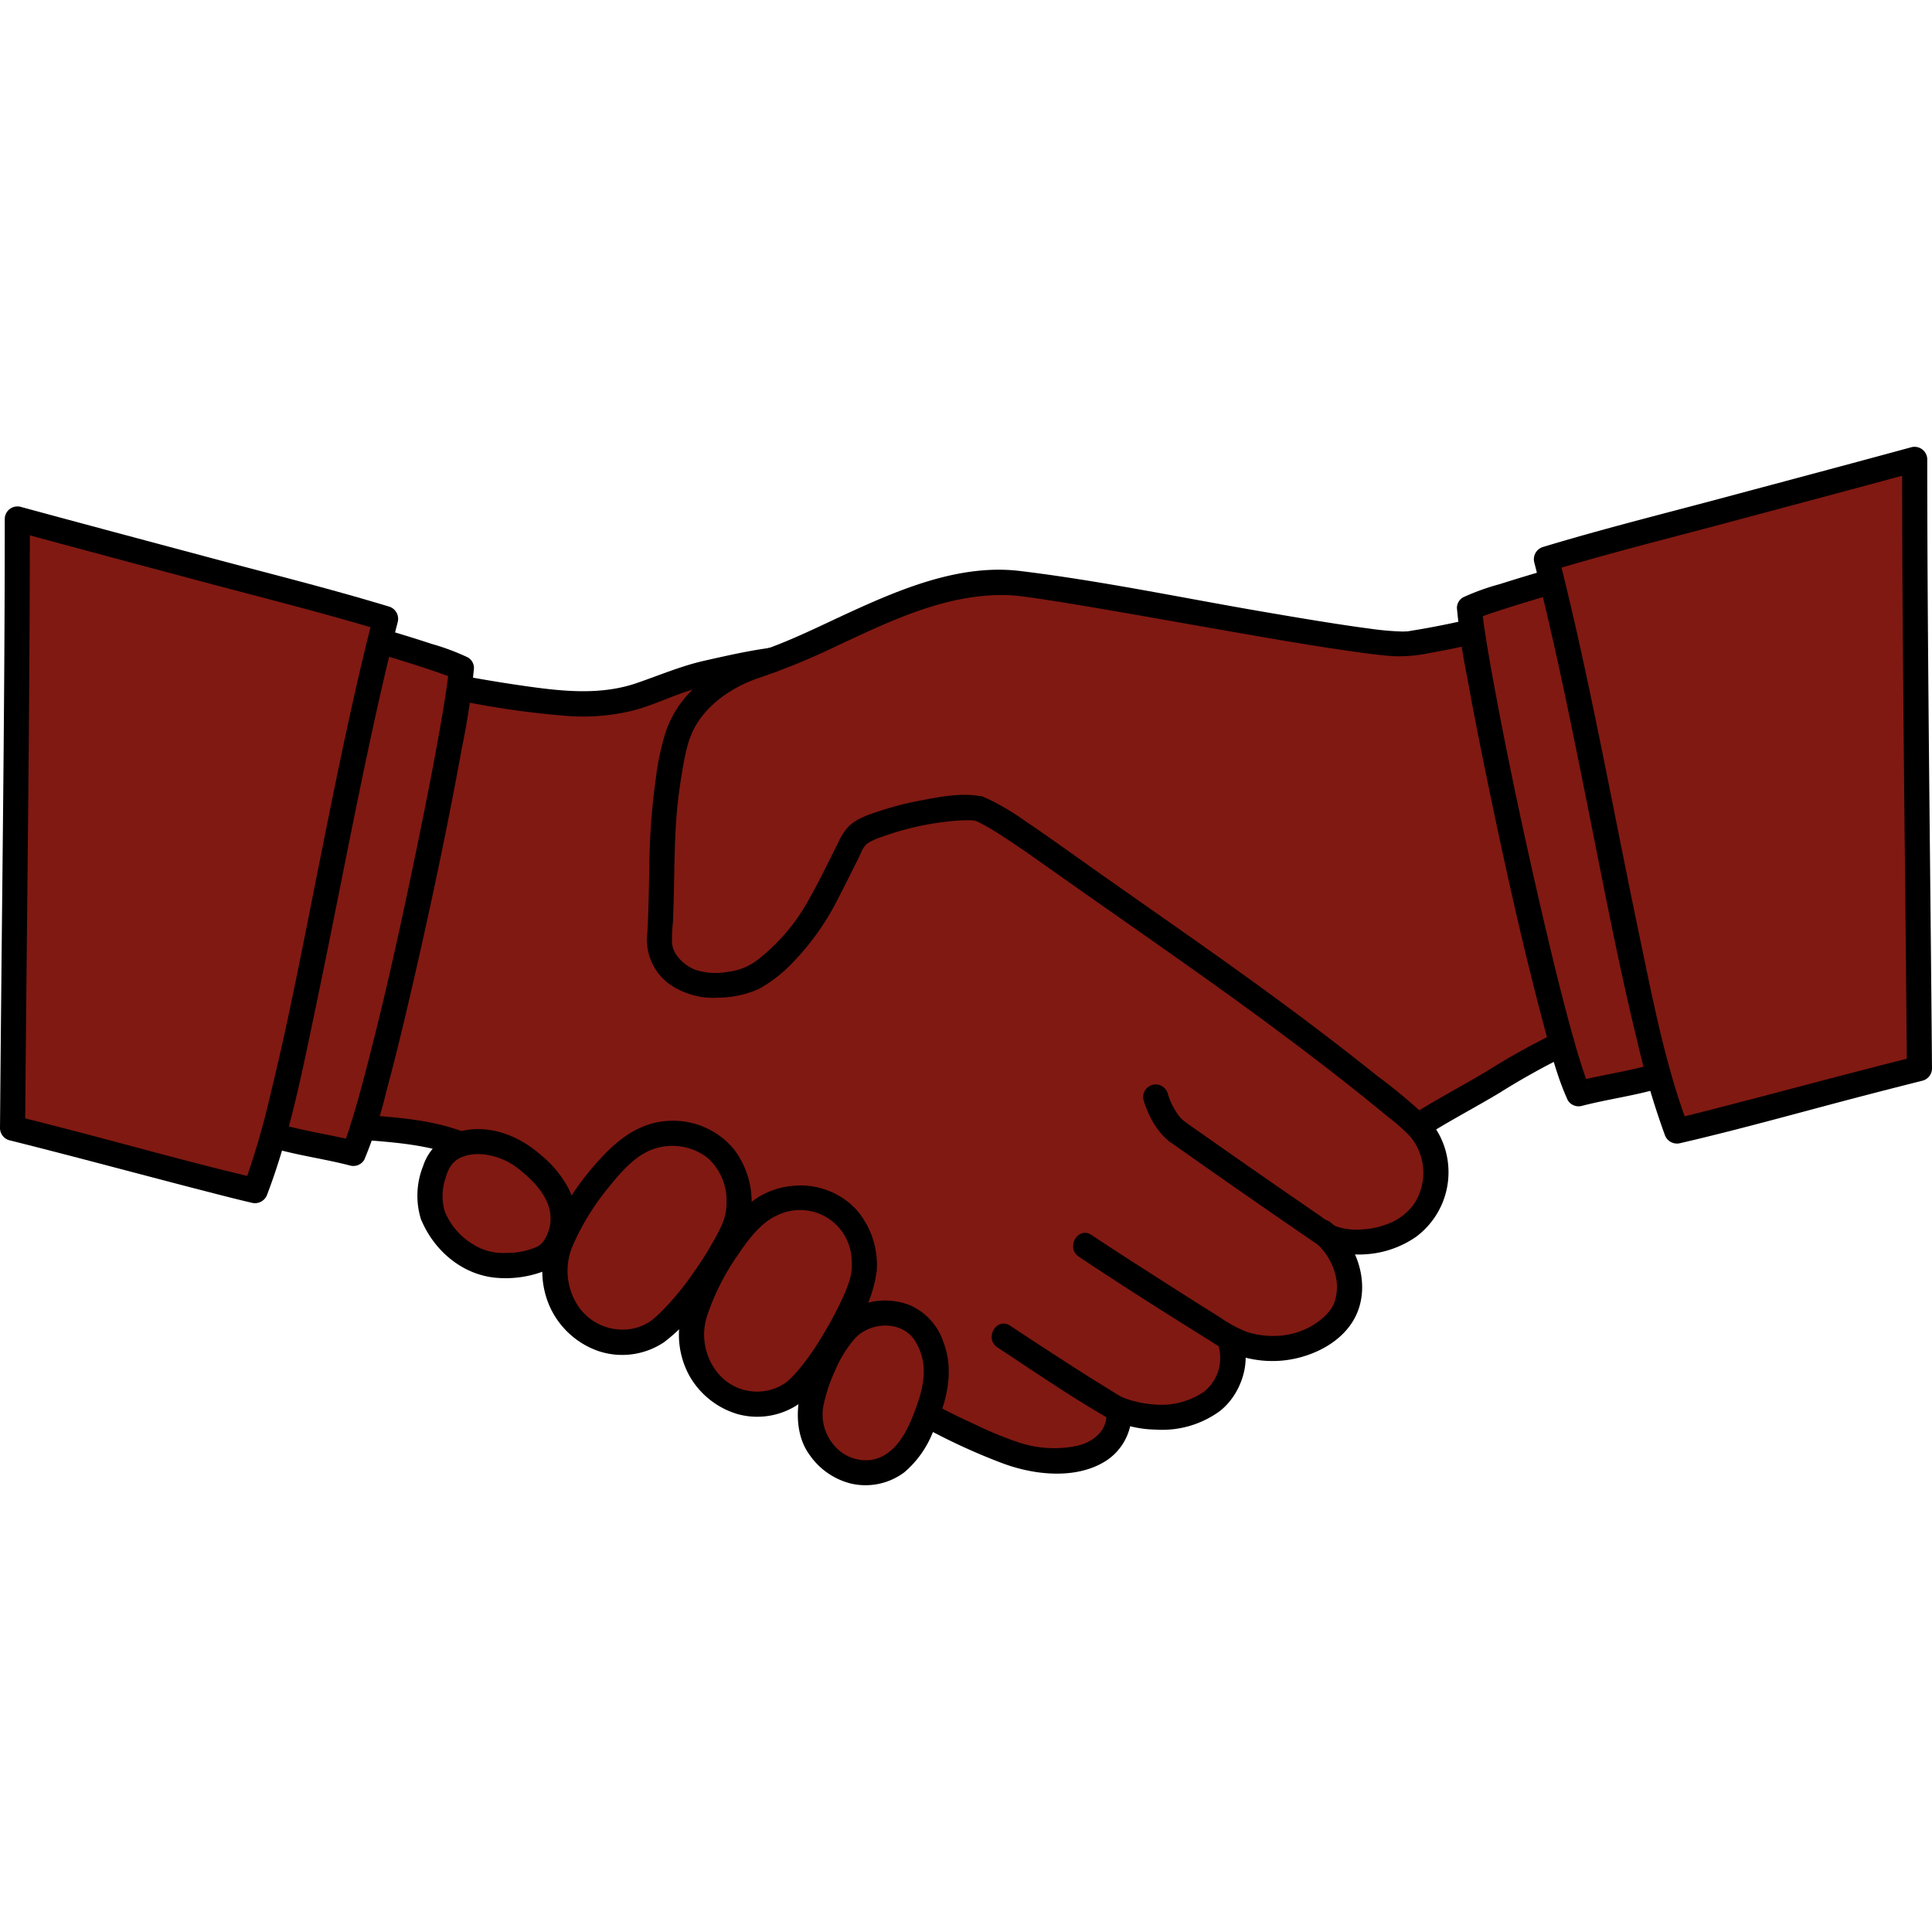 <?xml version="1.0" encoding="UTF-8"?>
<!-- Uploaded to: SVG Repo, www.svgrepo.com, Transformed by: SVG Repo Mixer Tools -->
<svg xmlns="http://www.w3.org/2000/svg" width="800px" height="800px" viewBox="0 -85.4 369.283 369.283" fill="#000000">
  <g id="SVGRepo_bgCarrier" stroke-width="0"></g>
  <g id="SVGRepo_tracerCarrier" stroke-linecap="round" stroke-linejoin="round"></g>
  <g id="SVGRepo_iconCarrier">
    <defs>
      <style>.a{fill:#801912;}.b{fill:#801912;}.c{fill:#801912;}</style>
    </defs>
    <path class="a" d="M152.589,38.77c-1.678.726-3.339,1.4-4.984,2.007l-.077.009c-3.923.491-9.47,1.8-13.488,2.7-5.388,1.2-10.269,3.817-14.277,4.758a48.2,48.2,0,0,1-9.028.91c-4.889-.01-16.453-1.873-22.083-2.91l-.886-.163c-2.31,16.516-12.751,66.086-18.392,84,2.111.166,5.278.444,9.667.944a41.355,41.355,0,0,1,8.04,1.92q.477.159.942.342s28.285,13.09,37.174,19.151c9.778,6.666,52.222,32.666,52.222,32.666a132.8,132.8,0,0,0,16.291,7.4,24.269,24.269,0,0,0,13.728.523c4.175-1.273,6.23-4.34,6.426-7.478l-.1-1.61c3.818,1.615,12.448,3.12,18.4-1.872,2.7-2.263,4.3-7.407,3.111-10.666l-.251-1.047c5.495,3.056,15.267,3.2,20.992-3.694,3.227-3.884,2.391-11.483-2.492-15.939l.566.383c8.252,2.684,15.852-1.111,18.37-5.333,2.4-4.02,3.446-10.669-1.477-15.909,4.663-3.024,10.483-6.007,15.383-9.023a114.46,114.46,0,0,1,12.188-6.714c-5.781-20.35-14.811-62.951-17.141-78.824-3.508.828-7.438,1.618-11.977,2.338-6.12,1.11-60.09-9.96-75.64-11.63C178.917,25.067,165.279,33.28,152.589,38.77Z"></path>
    <path class="a" d="M107.262,151.815a49.005,49.005,0,0,1,8.667-13.459,24.217,24.217,0,0,1,6.692-5.747,13.351,13.351,0,0,1,14.031,1.373c3.9,3.077,5.417,8.906,4.227,13.7s-10.286,18.406-15.791,21.82a12.418,12.418,0,0,1-10.547.85c-3.871-1.625-5.839-3.8-7.583-7.622C105.62,159.8,105.813,155.2,107.262,151.815Z"></path>
    <path class="a" d="M132.927,165.209a47.483,47.483,0,0,1,7.293-13.684,23.475,23.475,0,0,1,6-6.082,12.935,12.935,0,0,1,13.655.207c4.007,2.659,5.94,8.165,5.173,12.885s-8.461,18.59-13.5,22.324a12.027,12.027,0,0,1-10.114,1.662c-3.867-1.26-5.94-3.206-7.929-6.753C131.978,173.046,131.8,168.594,132.927,165.209Z"></path>
    <path class="a" d="M155.051,182.806c.774-4.29,3.961-11.762,7.392-14.791a10.568,10.568,0,0,1,11.238-1.452c3.606,1.709,5.4,6.758,5.333,10.725s-3.118,12.494-6.815,16.159a9.982,9.982,0,0,1-8.108,2.566,10.6,10.6,0,0,1-7.313-4.605A11.905,11.905,0,0,1,155.051,182.806Z"></path>
    <path class="a" d="M82.734,146.887c-1.232-3.192-.217-8.768,1.817-11.282,3.281-4.058,10.525-3.075,14.434-.62,2.881,1.809,6.7,5.868,7.553,7.858,2.584,5.41.026,10.156-1.887,11.637-2.245,1.739-7.745,2.312-10.549,1.867A15.383,15.383,0,0,1,82.734,146.887Z"></path>
    <path class="b" d="M2.609,13.6c23.014,6.276,61.308,16.276,71.1,19.251C64.267,69.593,56.77,121.3,48.788,142.19c-8.053-1.861-32.659-8.181-47.157-11.8"></path>
    <path class="c" d="M366.674,2.207c-23.013,6.277-61.308,16.276-71.1,19.251C305.016,58.2,312.513,109.909,320.5,130.8c8.054-1.861,32.659-8.18,47.157-11.8"></path>
    <path class="a" d="M287.371,28.542c3.094-.982,6.592-2.029,8.969-2.714l.31-.091c7.619,31,14,70.877,20.465,94.419-.286.082-.436.127-.436.127-4.037,1.22-10.274,2.158-14.952,3.388-5.236-11.375-20.06-81.086-20.849-92.829A60.89,60.89,0,0,1,287.371,28.542Z"></path>
    <path class="a" d="M52.381,130.767c6.4-23.625,12.712-62.946,20.243-93.6.2.037.319.053.319.053,4.71,1.356,13.537,4.157,15.25,5.092-.788,11.743-15.4,81.375-20.637,92.751-4.678-1.23-10.915-2.168-14.952-3.388l-.435-.129Q52.276,131.16,52.381,130.767Z"></path>
    <path d="M187.63,66.829c-3.846-.773-8.153.1-11.932.829a58.225,58.225,0,0,0-6.894,1.747c-2.183.708-4.9,1.5-6.583,3.134a12.034,12.034,0,0,0-2.127,3.372c-.641,1.259-1.269,2.523-1.9,3.786-1.133,2.267-2.273,4.534-3.532,6.734a37.238,37.238,0,0,1-9.419,11.293,11.508,11.508,0,0,1-6.115,2.63,12.607,12.607,0,0,1-6.282-.405c-2-.823-4.115-2.695-4.383-4.964a26.2,26.2,0,0,1,.161-4.053q.1-2.462.161-4.926c.127-5.168.12-10.344.534-15.5q.328-4.076,1.018-8.1c.49-2.866.971-5.924,2.326-8.53,2.5-4.806,7.615-8.145,12.649-9.783a133.924,133.924,0,0,0,15.1-6.249c10.17-4.743,20.852-9.891,32.356-9.485.746.026,1.478.1,2.218.187q.406.05.811.1l.424.055c.182.024.115.015-.2-.028l.357.049q2.084.289,4.162.611c3.5.54,6.984,1.126,10.469,1.723,8.183,1.4,16.353,2.873,24.531,4.3,7.492,1.309,14.988,2.623,22.518,3.692,2.636.375,5.279.744,7.933.956a28.011,28.011,0,0,0,7.376-.608q4.367-.773,8.687-1.777c3.007-.7,1.734-5.328-1.276-4.629q-4.547,1.056-9.144,1.858c-.864.151-1.731.283-2.594.434-.89.155.476.025.016,0-.3-.016-.623.031-.93.029a53.14,53.14,0,0,1-6.409-.57l-.966-.125c-.644-.085.344.047-.063-.009l-.512-.07q-1.244-.173-2.484-.357-2.57-.38-5.134-.792c-3.994-.639-7.982-1.317-11.968-2.006-15.166-2.621-30.316-5.784-45.6-7.641-11.2-1.36-22.319,3.208-32.277,7.763-5.106,2.335-10.138,4.875-15.4,6.835a76.033,76.033,0,0,0-7.893,3.024,28,28,0,0,0-7.114,5.118,20.615,20.615,0,0,0-5,7.839,49.307,49.307,0,0,0-1.953,9.089,129.446,129.446,0,0,0-1.232,16.316c-.056,2.714-.095,5.428-.177,8.141q-.074,2.465-.2,4.926a10.525,10.525,0,0,0,6.013,10.972,14.591,14.591,0,0,0,7.59,1.526,19.081,19.081,0,0,0,7.689-1.661,27.034,27.034,0,0,0,6.516-5.065,49.617,49.617,0,0,0,8.792-12.516c1.279-2.434,2.478-4.91,3.722-7.363.472-.931.887-2.279,1.763-2.891a11.612,11.612,0,0,1,2.748-1.239,53.94,53.94,0,0,1,13.55-3.03c.892-.082,1.789-.142,2.685-.146.347,0,.695,0,1.042.024.18.011.359.027.538.045-.679-.068-.185-.021-.032.01a2.461,2.461,0,0,0,2.952-1.676,2.424,2.424,0,0,0-1.676-2.953Z"></path>
    <path d="M186.351,71.455c.21.077.86.394.056.007.19.092.388.172.579.262.475.225.94.471,1.4.726,1.113.619,2.193,1.3,3.261,1.989,3.327,2.159,6.558,4.467,9.8,6.756,10.9,7.709,21.895,15.3,32.737,23.091q9.138,6.569,18.079,13.408,4.429,3.4,8.781,6.907,2.2,1.773,4.381,3.574a33.278,33.278,0,0,1,4.259,3.808,10.878,10.878,0,0,1,.564,12.8,11.105,11.105,0,0,1-5.461,3.927,15.081,15.081,0,0,1-4.292.87,11.989,11.989,0,0,1-5.326-.655,22.615,22.615,0,0,1-2.725-1.842q-1.814-1.242-3.622-2.489-4.092-2.821-8.173-5.662-7.247-5.04-14.459-10.125a2.42,2.42,0,0,0-3.283.861,2.451,2.451,0,0,0,.861,3.284q13.743,9.72,27.642,19.224a10.7,10.7,0,0,0,4.234,1.808,20.043,20.043,0,0,0,5.657.34,18.953,18.953,0,0,0,9.338-3.3,15.383,15.383,0,0,0,6.072-14.561,15.126,15.126,0,0,0-4.3-8.6,102.977,102.977,0,0,0-9.073-7.544q-9.46-7.57-19.24-14.734c-11.919-8.778-24.137-17.139-36.214-25.7-3.881-2.751-7.748-5.527-11.69-8.191a51.052,51.052,0,0,0-6.876-4.167c-.551-.257-1.112-.5-1.683-.707a2.421,2.421,0,0,0-2.952,1.676,2.452,2.452,0,0,0,1.676,2.953Z"></path>
    <path d="M176.208,187.172a118.589,118.589,0,0,0,15.075,6.992c5.949,2.3,13.88,3.3,19.649-.054a10.716,10.716,0,0,0,5.332-8.566,2.419,2.419,0,0,0-2.4-2.4,2.448,2.448,0,0,0-2.4,2.4c-.226,2.785-2.648,4.678-5.413,5.371a21.4,21.4,0,0,1-11.334-.612,69.3,69.3,0,0,1-8.133-3.332c-2.687-1.233-5.371-2.5-7.953-3.944-2.7-1.508-5.123,2.636-2.423,4.145Z"></path>
    <path d="M88.014,48.557a165.68,165.68,0,0,0,21.346,2.954,40.517,40.517,0,0,0,11.041-.954c4.442-1.038,8.531-3.254,12.941-4.431a111.115,111.115,0,0,1,14.186-2.94,2.478,2.478,0,0,0,2.4-2.4,2.414,2.414,0,0,0-2.4-2.4c-4.342.562-8.609,1.542-12.877,2.5-4.537,1.022-8.707,2.836-13.092,4.323-6.6,2.239-13.65,1.575-20.417.631q-5.946-.83-11.852-1.915A2.466,2.466,0,0,0,86.338,45.6a2.422,2.422,0,0,0,1.676,2.953Z"></path>
    <path d="M273.742,130.95c4.231-2.6,8.629-4.909,12.883-7.468a139.7,139.7,0,0,1,13.138-7.3,2.42,2.42,0,0,0,.861-3.284,2.456,2.456,0,0,0-3.284-.861,139.784,139.784,0,0,0-13.137,7.3c-4.254,2.559-8.652,4.87-12.884,7.468-2.628,1.613-.22,5.767,2.423,4.145Z"></path>
    <path d="M206.208,154.8c8.323,5.564,16.8,10.913,25.3,16.209a23.436,23.436,0,0,0,6.4,3.048,20.712,20.712,0,0,0,7.647.558c5.562-.649,11.662-3.715,13.888-9.155,2.415-5.9-.163-13.221-4.993-17.1a2.474,2.474,0,0,0-3.394,0,2.416,2.416,0,0,0,0,3.394c3.46,2.776,5.415,7.515,4.054,11.65-.6,1.806-2.382,3.443-4.291,4.573a14.255,14.255,0,0,1-6.215,1.926,16.131,16.131,0,0,1-6.518-.809,25.716,25.716,0,0,1-4.89-2.692q-6.453-4.035-12.855-8.151c-3.918-2.51-7.842-5.013-11.71-7.6-2.575-1.722-4.981,2.434-2.423,4.144Z"></path>
    <path d="M190.653,172.135c6.867,4.528,13.7,9.232,20.824,13.348a21.1,21.1,0,0,0,9.43,2.372,18.668,18.668,0,0,0,12.175-3.485c3.875-2.954,6.083-8.883,4.5-13.612-.974-2.916-5.612-1.666-4.629,1.276a8.264,8.264,0,0,1-2.739,8.525,14.5,14.5,0,0,1-9.942,2.459,19.787,19.787,0,0,1-4.249-.814c-.265-.081-.529-.166-.79-.259-.12-.042-.9-.357-.41-.144a10.2,10.2,0,0,1-1.223-.647q-4.866-2.968-9.653-6.066-5.46-3.516-10.876-7.1c-2.586-1.705-4.993,2.45-2.422,4.145Z"></path>
    <path d="M69.374,132.476c6.1.484,12.24.913,18.011,3.121a2.42,2.42,0,0,0,2.953-1.677,2.454,2.454,0,0,0-1.677-2.952c-6.148-2.352-12.784-2.777-19.287-3.292a2.42,2.42,0,0,0-2.4,2.4,2.448,2.448,0,0,0,2.4,2.4Z"></path>
    <path d="M39.573,21.048c-11.879-3.18-23.763-6.342-35.629-9.572A2.426,2.426,0,0,0,.906,13.79C.92,44.009.531,74.228.235,104.446Q.109,117.337,0,130.229a2.437,2.437,0,0,0,1.762,2.314c13.061,3.262,26.048,6.808,39.088,10.15,2.428.623,4.858,1.245,7.3,1.811a2.473,2.473,0,0,0,2.952-1.676c4.379-11.515,6.758-23.861,9.282-35.88C63.705,91.124,66.7,75.234,70.05,59.416c1.837-8.676,3.769-17.335,5.973-25.927a2.448,2.448,0,0,0-1.677-2.953c-11.492-3.481-23.175-6.384-34.773-9.488-2.987-.8-4.261,3.829-1.276,4.629,11.6,3.1,23.281,6.007,34.773,9.488l-1.676-2.952c-4,15.6-7.164,31.413-10.324,47.2C58.106,94.234,55.288,109.1,51.7,123.784a150.527,150.527,0,0,1-5.222,17.768l2.952-1.677c-11.981-2.778-23.835-6.149-35.738-9.239q-5.319-1.38-10.65-2.722L4.8,130.229c.252-30.953.654-61.9.834-92.857q.069-11.79.072-23.582L2.668,16.1C14.534,19.335,26.418,22.5,38.3,25.677,41.285,26.476,42.559,21.847,39.573,21.048Z"></path>
    <path d="M72.305,39.535q4.317,1.248,8.587,2.651c1.329.435,2.656.878,3.971,1.352.522.188,1.039.384,1.555.584.612.237-.418-.2.092.035.159.075.317.146.472.228l-1.189-2.072c-.049.715-.127,1.427-.213,2.139-.026.208-.053.416-.079.624-.083.667.076-.527-.022.165-.077.542-.154,1.083-.235,1.624-.38,2.532-.811,5.056-1.258,7.577-1.224,6.9-2.581,13.767-3.988,20.627-3.064,14.937-6.311,29.863-10.183,44.614-.778,2.967-1.586,5.929-2.485,8.863-.34,1.108-.692,2.213-1.077,3.306-.162.461-.329.921-.507,1.376-.078.2-.163.394-.239.592.2-.528.14-.324-.023.033l2.71-1.1c-4.947-1.282-10.049-1.936-14.952-3.388-2.968-.879-4.236,3.752-1.276,4.629,4.9,1.452,10,2.1,14.952,3.387a2.43,2.43,0,0,0,2.71-1.1,83.246,83.246,0,0,0,4.188-12.957c1.858-6.876,3.514-13.807,5.113-20.748,3.43-14.9,6.605-29.867,9.336-44.908a141.143,141.143,0,0,0,2.328-15.349,2.351,2.351,0,0,0-1.188-2.073,44.926,44.926,0,0,0-6.914-2.576q-4.431-1.457-8.91-2.757c-2.973-.859-4.243,3.771-1.276,4.628Z"></path>
    <path d="M330.986,14.284c11.879-3.18,23.763-6.342,35.629-9.573L363.577,2.4c-.014,30.164.374,60.328.67,90.49q.126,12.975.236,25.949l1.762-2.314c-13.061,3.262-26.048,6.808-39.088,10.15-2.428.622-4.858,1.244-7.3,1.811l2.953,1.676c-4.379-11.514-6.759-23.861-9.282-35.88-3.322-15.824-6.317-31.714-9.666-47.531-1.837-8.677-3.77-17.336-5.973-25.928l-1.676,2.952c11.492-3.481,23.175-6.384,34.773-9.488,2.981-.8,1.716-5.43-1.276-4.629-11.6,3.105-23.281,6.007-34.773,9.489a2.445,2.445,0,0,0-1.676,2.952c4,15.6,7.164,31.413,10.323,47.2,2.965,14.817,5.782,29.686,9.375,44.367a150.337,150.337,0,0,0,5.222,17.768,2.468,2.468,0,0,0,2.952,1.676c11.982-2.778,23.835-6.149,35.738-9.239q5.321-1.382,10.65-2.722a2.435,2.435,0,0,0,1.762-2.314c-.252-31.023-.656-62.046-.836-93.07q-.067-11.683-.07-23.369A2.425,2.425,0,0,0,365.339.083c-11.866,3.231-23.75,6.392-35.629,9.572C326.729,10.453,327.994,15.085,330.986,14.284Z"></path>
    <path d="M295.7,23.514q-4.539,1.31-9.042,2.737a44.911,44.911,0,0,0-6.993,2.519,2.346,2.346,0,0,0-1.189,2.072A123.716,123.716,0,0,0,280.434,44c1.244,6.95,2.626,13.876,4.06,20.789,3.127,15.078,6.44,30.145,10.39,45.031,1.339,5.047,2.593,10.29,4.771,15.058a2.417,2.417,0,0,0,2.71,1.1c4.947-1.282,10.05-1.935,14.952-3.387,2.955-.876,1.7-5.51-1.276-4.629-4.9,1.453-10,2.106-14.952,3.388l2.71,1.1a2.174,2.174,0,0,0-.187-.423c.43.545.128.317.007,0-.157-.4-.311-.8-.458-1.21-.344-.951-.659-1.912-.964-2.876-.783-2.476-1.487-4.977-2.168-7.482-1.844-6.793-3.5-13.637-5.093-20.491-3.456-14.852-6.66-29.777-9.423-44.774-.553-3-1.087-6.013-1.559-9.031q-.144-.924-.279-1.85c-.037-.257-.072-.515-.109-.772-.066-.462.063.523-.027-.212-.1-.833-.2-1.665-.261-2.5l-1.189,2.072a2.042,2.042,0,0,1,.442-.207c-.622.132-.115.05.058-.013.5-.181.992-.368,1.491-.542,1.383-.482,2.778-.931,4.174-1.373q4.344-1.376,8.724-2.636c2.962-.855,1.7-5.488-1.276-4.629Z"></path>
    <path d="M109.335,153.026a47.211,47.211,0,0,1,6.588-10.975c2.421-2.984,5.308-6.615,9.093-7.86a11.053,11.053,0,0,1,10.122,1.632,10.854,10.854,0,0,1,3.736,8.393,10.7,10.7,0,0,1-.61,3.789c-.035.1-.264.679-.171.454.076-.186-.171.383-.233.517-.279.6-.58,1.2-.892,1.784a68.855,68.855,0,0,1-4.818,7.67,52.248,52.248,0,0,1-5.76,6.9c-.458.45-.932.88-1.417,1.3-.089.078-.182.152-.274.226-.307.248.254-.183-.05.041-.224.165-.452.326-.688.474a9.453,9.453,0,0,1-4.83,1.37,10.22,10.22,0,0,1-8.769-4.724,12.192,12.192,0,0,1-.785-11.566A2.415,2.415,0,0,0,107.9,149.5a2.459,2.459,0,0,0-2.952,1.676,16.6,16.6,0,0,0,.339,13.6,15.972,15.972,0,0,0,8.949,8.018,14.367,14.367,0,0,0,12.661-1.624,35.107,35.107,0,0,0,6.965-7.084,79.638,79.638,0,0,0,6.3-9.193,23.025,23.025,0,0,0,3.339-8.257,16.506,16.506,0,0,0-3.223-12.373,15.06,15.06,0,0,0-11.966-5.434c-5.763.079-10.091,3.406-13.8,7.514A52.636,52.636,0,0,0,105.19,150.6a2.48,2.48,0,0,0,.861,3.284A2.417,2.417,0,0,0,109.335,153.026Z"></path>
    <path d="M135.242,165.847a45.484,45.484,0,0,1,5.526-10.987c2.061-3.029,4.537-6.614,8.039-8.075a9.866,9.866,0,0,1,13.988,8.925,10.061,10.061,0,0,1-.362,3.452,25.019,25.019,0,0,1-1.068,2.865,68.992,68.992,0,0,1-4.209,7.956,46.8,46.8,0,0,1-4.961,6.958c-.36.4-.731.795-1.12,1.169-.19.183-.385.359-.582.534-.1.093-.215.184-.325.272.292-.234.045-.03-.115.071a9.7,9.7,0,0,1-13.142-2.323,11.6,11.6,0,0,1-1.669-10.817c.935-2.951-3.7-4.214-4.629-1.276a16.263,16.263,0,0,0,1.193,13.055,15.735,15.735,0,0,0,9.155,7.26,14.137,14.137,0,0,0,12.441-2.45,31.753,31.753,0,0,0,6.147-7.291A72.934,72.934,0,0,0,164.8,166a24.323,24.323,0,0,0,2.78-8.509,16.106,16.106,0,0,0-4.015-11.811,14.585,14.585,0,0,0-12.23-4.391A14.9,14.9,0,0,0,144,144.064a28.969,28.969,0,0,0-5.607,5.924,51.056,51.056,0,0,0-7.783,14.583C129.619,167.5,134.254,168.762,135.242,165.847Z"></path>
    <path d="M157.365,183.444a29.633,29.633,0,0,1,2.224-6.793,22.937,22.937,0,0,1,3.835-6.239c3.1-3.29,9.166-3.444,11.6.676s1.611,8.267.124,12.433c-1.5,4.193-3.851,9.5-8.824,10.155a7.921,7.921,0,0,1-6.672-2.563,9.005,9.005,0,0,1-2.292-7.669,2.475,2.475,0,0,0-1.676-2.953,2.42,2.42,0,0,0-2.953,1.677c-.564,3.493-.18,7.512,1.969,10.451a13.612,13.612,0,0,0,7.827,5.519,12.361,12.361,0,0,0,10.321-2.117,19.407,19.407,0,0,0,5.334-7.362c2.569-5.477,4.417-11.69,2.119-17.587a11.664,11.664,0,0,0-6.486-7.04,13.158,13.158,0,0,0-10.324.442c-3.261,1.527-5.431,4.684-7.073,7.771a35.646,35.646,0,0,0-3.687,9.923,2.465,2.465,0,0,0,1.677,2.952A2.421,2.421,0,0,0,157.365,183.444Z"></path>
    <path d="M85.048,146.249A10.435,10.435,0,0,1,85.093,140c.536-1.93,1.263-3.364,3.03-4.164,3.237-1.465,7.814-.258,10.665,1.922,3.383,2.586,7.184,6.418,6.334,11.08a7.576,7.576,0,0,1-1,2.635,3.551,3.551,0,0,1-1.4,1.4,14.244,14.244,0,0,1-5.87,1.212,10.89,10.89,0,0,1-6.6-1.748,13.127,13.127,0,0,1-5.2-6.085,2.474,2.474,0,0,0-2.952-1.677,2.417,2.417,0,0,0-1.676,2.953c2.419,6.033,7.921,10.795,14.546,11.32a20.554,20.554,0,0,0,8.47-1.085,9.367,9.367,0,0,0,5.619-5.475,12.931,12.931,0,0,0-.348-10.44,20.715,20.715,0,0,0-5.232-6.392c-4.23-3.8-10.146-6.145-15.849-4.517a10.079,10.079,0,0,0-6.761,6.553,15.227,15.227,0,0,0-.445,10.036,2.463,2.463,0,0,0,2.952,1.676A2.421,2.421,0,0,0,85.048,146.249Z"></path>
    <path d="M226.186,128.805l-.073-.055.486.375a8.576,8.576,0,0,1-1.5-1.523l.375.486a15.151,15.151,0,0,1-1.9-3.347l.242.573a17.366,17.366,0,0,1-.6-1.667,2.508,2.508,0,0,0-1.1-1.435,2.4,2.4,0,0,0-3.525,2.711,20.344,20.344,0,0,0,1.606,3.826,16.28,16.28,0,0,0,1.542,2.285,10.626,10.626,0,0,0,2.029,1.916,2.409,2.409,0,0,0,1.849.241,2.4,2.4,0,0,0,1.676-2.952l-.242-.573a2.4,2.4,0,0,0-.861-.861Z"></path>
  </g>
</svg>
